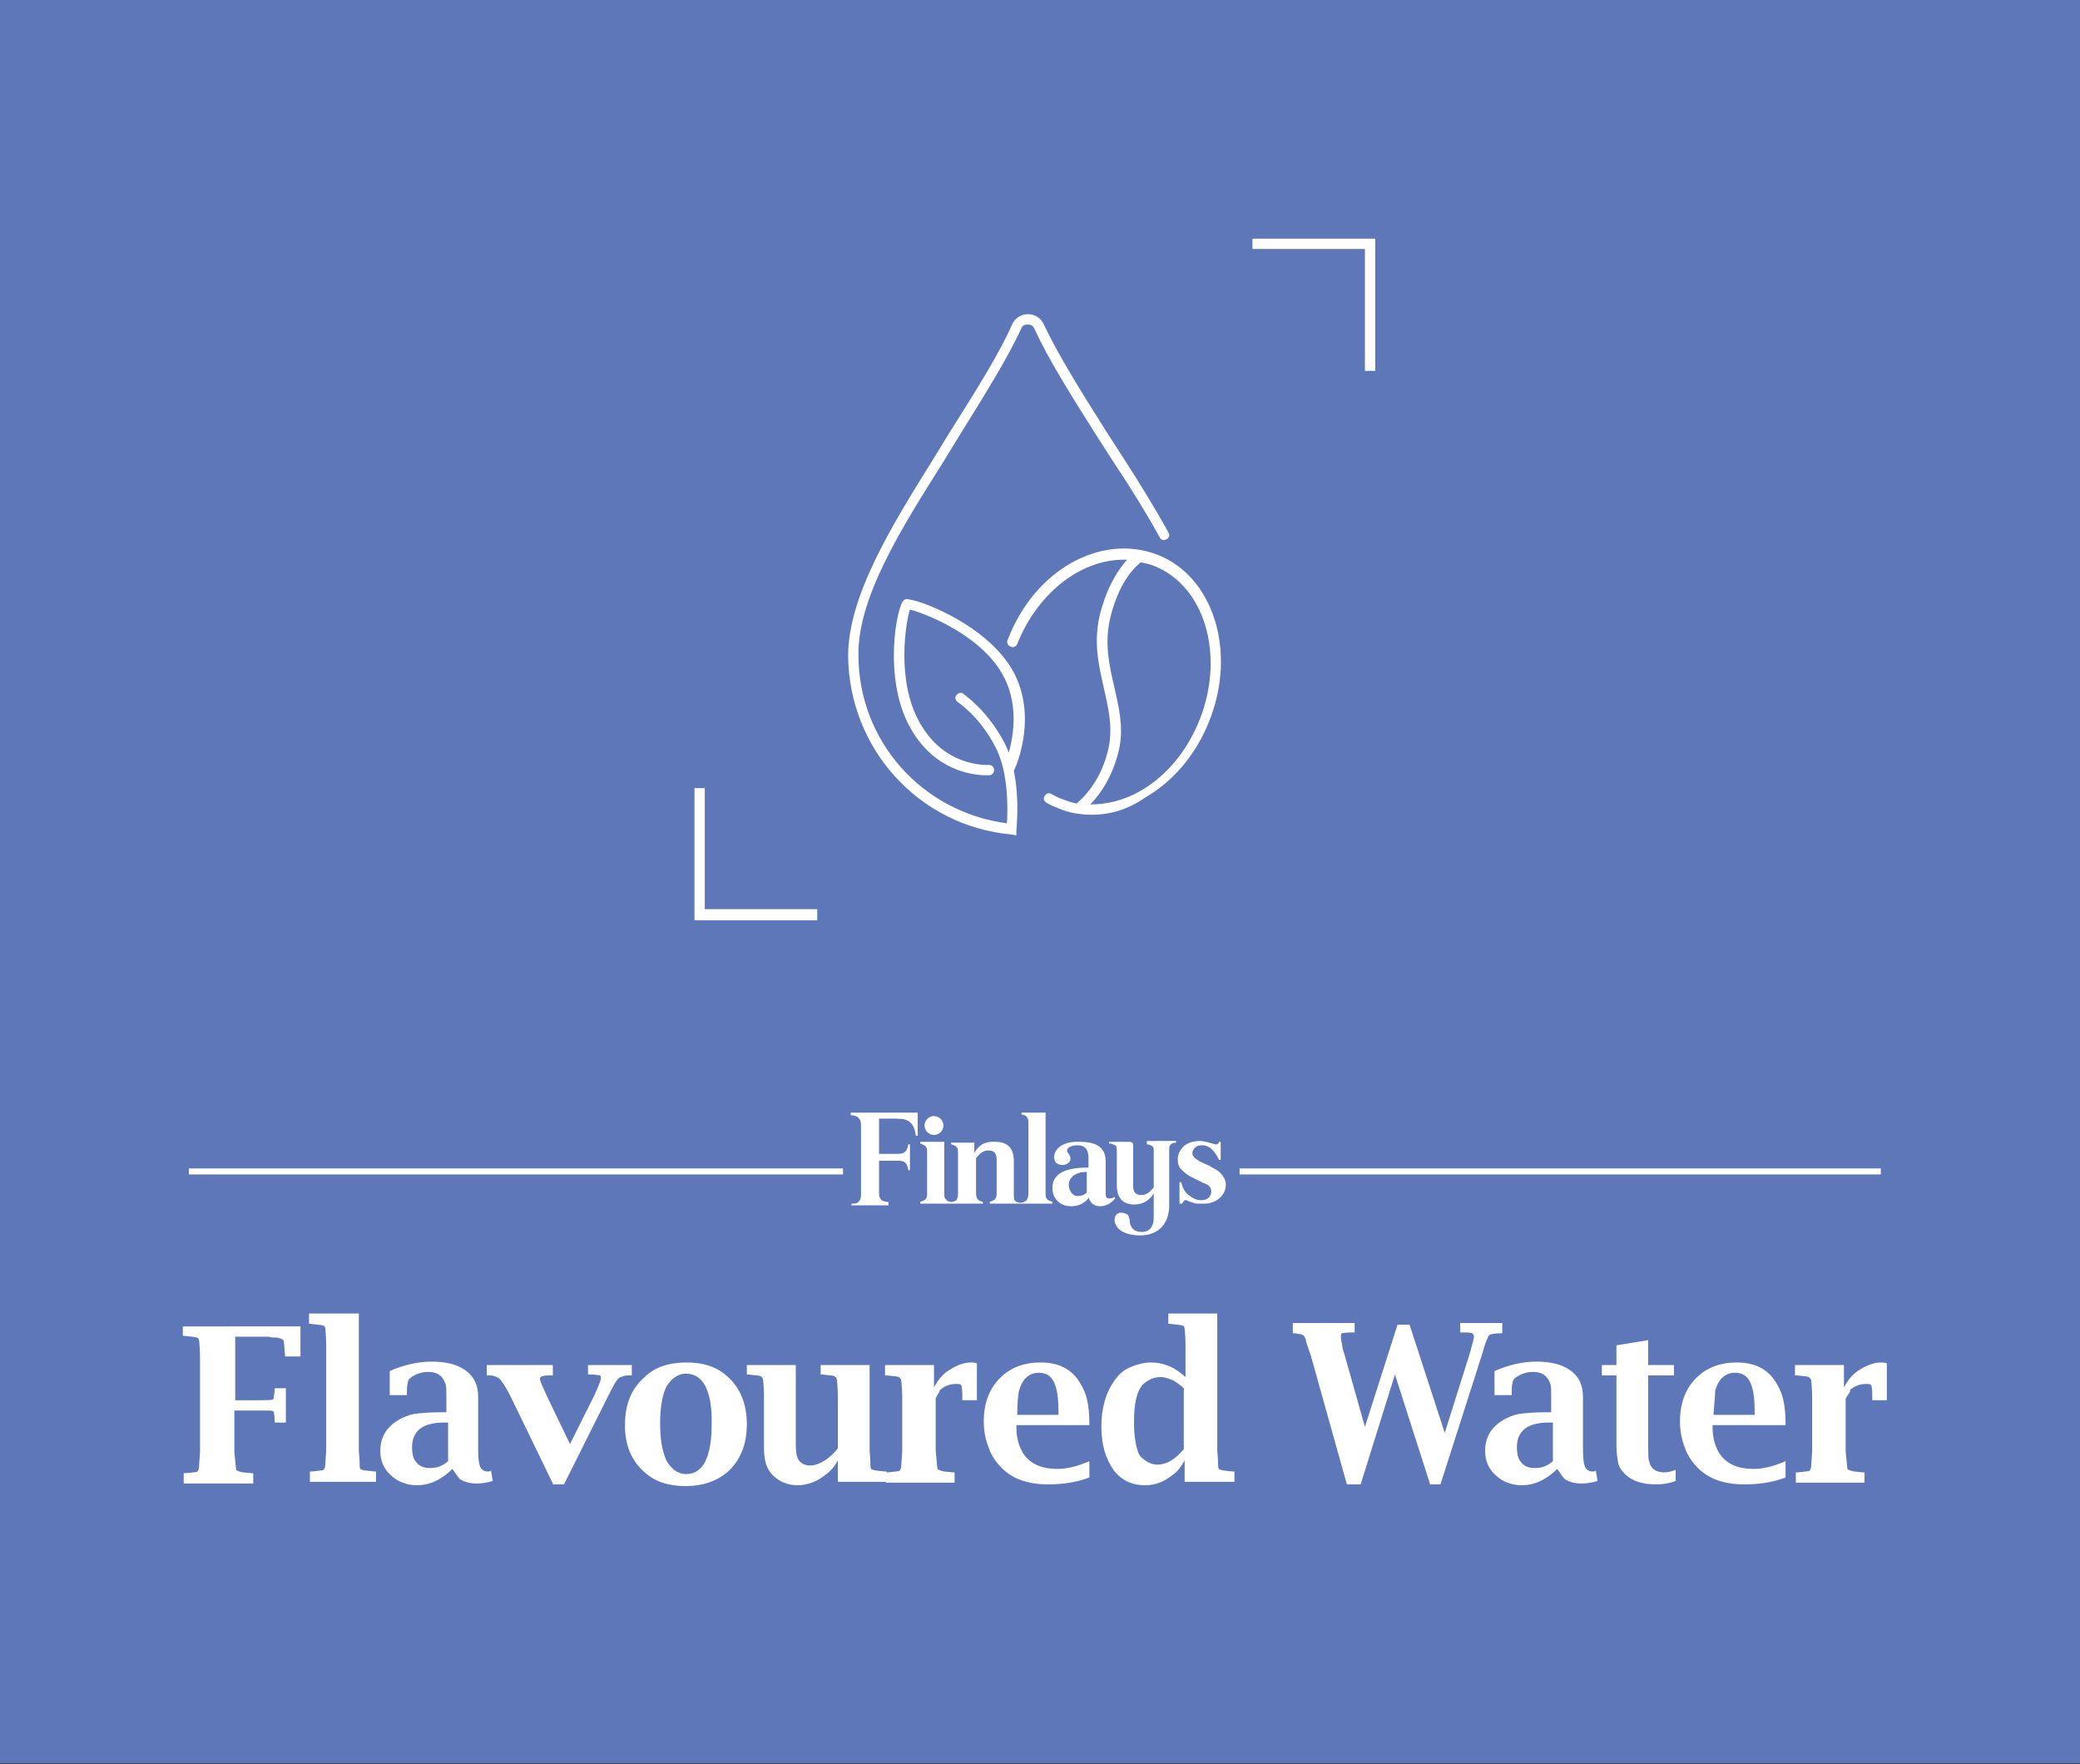 <svg xmlns="http://www.w3.org/2000/svg" xmlns:xlink="http://www.w3.org/1999/xlink" id="Layer_3" x="0px" y="0px" viewBox="0 0 242.3 205.5" style="enable-background:new 0 0 242.3 205.5;" xml:space="preserve"><rect x="0" y="0" width="242.3" height="205.5" fill="#333333" stroke="none"/><style type="text/css">	.st0{fill:#5D77B9;}	.st1{fill:#FFFFFF;}	.st2{fill:none;}</style><rect class="st0" width="242.3" height="205.4"></rect><g>	<path class="st1" d="M27.3,164v5.1c0.1,1.2,0.2,1.9,0.2,2.1c0.1,0.1,0.3,0.2,0.8,0.3l1,0.1l0.2,0v1.2h-8.1v-1.2l0.2,0  c0.8-0.1,1.3-0.1,1.4-0.2c0.1-0.1,0.2-0.3,0.2-0.8l0.1-1.4v-11.2c0-1-0.1-1.6-0.1-1.8c0-0.2-0.1-0.4-0.3-0.4  c-0.2-0.1-0.7-0.1-1.4-0.2l-0.2,0v-1.1H35v3.5h-1.8v-0.2c-0.1-1-0.1-1.6-0.2-1.7c-0.1-0.1-0.3-0.2-0.7-0.3c-0.4,0-0.7,0-1-0.1h-3.9  v7.4h2.6c1.1,0,1.6,0,1.8-0.1c0.1,0,0.1-0.4,0.2-1.1v-0.2h1.3v4h-1.3v-0.2c0-0.6-0.1-0.9-0.1-1c0-0.1-0.2-0.2-0.5-0.2l-1.3,0H27.3z  "></path>	<path class="st1" d="M41.8,153v16c0.1,1,0.1,1.6,0.1,1.8c0,0.2,0.1,0.4,0.3,0.4c0.2,0.1,0.7,0.1,1.4,0.2l0.2,0v1.2h-7.7v-1.2l0.2,0  c0.8-0.1,1.3-0.1,1.4-0.2c0.1-0.1,0.2-0.3,0.2-0.8l0.1-1.4v-12.4c0-1-0.1-1.6-0.1-1.8c0-0.2-0.1-0.4-0.3-0.4  c-0.2-0.1-0.7-0.1-1.4-0.2l-0.2,0V153H41.8z"></path>	<path class="st1" d="M52.7,171.1c-1.3,1.3-2.7,1.9-4.1,1.9c-1.2,0-2.3-0.4-3.1-1.2c-0.8-0.7-1.2-1.7-1.2-2.8c0-1,0.3-1.9,0.9-2.6  c0.7-0.8,1.7-1.4,3-1.7c0.7-0.1,1.8-0.2,3.2-0.2h0.6v-1.7c0-0.9,0-1.4-0.1-1.6c-0.3-0.9-0.9-1.4-2-1.4c-0.7,0-1.3,0.2-1.8,0.5  c-0.4,0.2-0.6,0.5-0.6,0.8c-0.1,0.3-0.1,0.7-0.1,1.2v0.2h-2v-2.8c1.6-0.7,3.2-1.1,4.9-1.1c1.6,0,2.9,0.3,3.9,1  c1,0.7,1.5,1.7,1.5,3.1v6c0,1.3,0.1,2.1,0.4,2.4c0.2,0.2,0.4,0.3,0.7,0.3c0.1,0,0.3,0,0.4-0.1l0.2,1.2c-0.6,0.2-1.3,0.3-1.9,0.3  c-0.8,0-1.4-0.2-1.9-0.5C53.4,172.1,53.1,171.7,52.7,171.1z M52.2,170.2v-4.5h-0.5c-2.5,0-3.7,1-3.7,2.9c0,0.6,0.1,1.2,0.4,1.6  c0.4,0.6,1,0.8,1.7,0.8C51,171,51.6,170.7,52.2,170.2z"></path>	<path class="st1" d="M64.4,172.8l-4.9-10.1c-0.6-1.2-1.1-1.9-1.3-2.1c-0.1-0.1-0.3-0.2-0.6-0.3c-0.2-0.1-0.5-0.1-0.7-0.1h-0.2V159  h7.7v1.2h-0.2c-0.3,0-0.7,0-1,0.1c-0.2,0-0.3,0.2-0.3,0.3c0,0.3,0.3,0.9,0.8,2l2.7,5.6l2.8-5.6c0.5-1.1,0.8-1.8,0.8-2.1  c0-0.1,0-0.2-0.1-0.3c-0.1,0-0.5-0.1-1.2-0.1h-0.2V159h5.1v1.2h-0.2c-0.2,0-0.5,0-0.8,0.1c-0.2,0.1-0.4,0.1-0.5,0.2  s-0.2,0.2-0.4,0.5c-0.3,0.5-0.6,1.1-0.9,1.7l-5.1,10.2H64.4z"></path>	<path class="st1" d="M80,158.7c1.9,0,3.5,0.5,4.7,1.6c1.5,1.3,2.3,3.2,2.3,5.6c0,2.4-0.8,4.3-2.3,5.6c-1.2,1-2.8,1.6-4.8,1.6  c-2,0-3.6-0.5-4.8-1.6c-1.5-1.3-2.3-3.1-2.3-5.5c0-2.5,0.8-4.3,2.3-5.6C76.3,159.2,78,158.7,80,158.7z M79.9,160  c-0.5,0-1,0.2-1.4,0.5s-0.8,0.8-1,1.3c-0.4,1-0.6,2.3-0.6,4c0,1.7,0.2,3,0.6,4c0.2,0.6,0.6,1,1,1.4c0.4,0.3,0.9,0.5,1.4,0.5  c0.8,0,1.4-0.3,1.9-0.9c0.7-0.9,1.1-2.5,1.1-4.8C83,162,81.9,160,79.9,160z"></path>	<path class="st1" d="M97.6,172.7v-2.6c-0.4,0.8-1,1.4-1.6,1.8c-0.9,0.7-2,1.1-3.1,1.1c-1.1,0-2.1-0.4-2.8-1.1  c-0.8-0.7-1.1-1.8-1.1-3.2v-6.1c0-1-0.1-1.6-0.1-1.8c0-0.2-0.1-0.4-0.3-0.5c-0.2-0.1-0.7-0.1-1.4-0.2l-0.2,0V159h5.7v9.2  c0,0.9,0.1,1.5,0.3,1.8c0.3,0.5,0.8,0.7,1.4,0.7c0.6,0,1.3-0.3,2-0.8c0.5-0.4,0.9-0.8,1.2-1.2v-6.1c0-1-0.1-1.6-0.1-1.8  c0-0.2-0.1-0.4-0.3-0.5c-0.2-0.1-0.7-0.1-1.4-0.2l-0.2,0V159h5.7v10c0.1,1,0.1,1.6,0.1,1.8c0,0.2,0.1,0.4,0.3,0.4  c0.2,0.1,0.6,0.1,1.4,0.2l0.2,0v1.2H97.6z"></path>	<path class="st1" d="M109,162.9v6.1c0.1,1.2,0.2,1.9,0.2,2.1c0.1,0.1,0.3,0.2,0.8,0.3l1,0.1l0.2,0v1.2h-8v-1.2l0.2,0  c0.8-0.1,1.3-0.1,1.4-0.2c0.1-0.1,0.2-0.3,0.2-0.8l0.1-1.4v-6.4c0-1-0.1-1.6-0.1-1.8c0-0.2-0.1-0.4-0.3-0.5  c-0.2-0.1-0.7-0.1-1.4-0.2l-0.2,0V159h5.7v2.6c0.5-0.9,1-1.5,1.6-1.9c0.9-0.6,1.8-1,2.7-1c0.2,0,0.4,0,0.7,0.1v4.3h-1.7v-0.2l0-0.6  c0-0.5-0.1-0.8-0.1-0.9c-0.1-0.2-0.3-0.2-0.6-0.2c-0.7,0-1.3,0.2-1.9,0.7C109.5,162.1,109.2,162.4,109,162.9z"></path>	<path class="st1" d="M126.9,172.1c-1.6,0.6-3.2,0.8-4.8,0.8c-2.3,0-4.1-0.6-5.4-1.9c-0.6-0.6-1.2-1.4-1.5-2.3c-0.4-1-0.6-2-0.6-3.1  c0-2.1,0.6-3.8,1.9-5.1c1.2-1.2,2.8-1.8,4.7-1.8c1.9,0,3.3,0.6,4.3,1.9c0.5,0.7,0.9,1.5,1.1,2.3c0.2,0.8,0.3,1.8,0.3,2.8v0.3h-8.5  c0,0.1,0,0.3,0,0.3c0,1.2,0.3,2.2,0.8,3c0.8,1.2,2.1,1.8,4,1.8c1.1,0,2.3-0.3,3.7-0.9V172.1z M118.5,164.8h4.8c0-0.2,0-0.4,0-0.4  c0-1.2-0.1-2.2-0.3-2.8c-0.3-1.1-0.9-1.7-2-1.7c-1.1,0-1.9,0.7-2.3,2.1C118.6,162.5,118.5,163.4,118.5,164.8z"></path>	<path class="st1" d="M138,172.7v-2.6c-0.4,0.7-0.8,1.3-1.4,1.7c-1,0.8-2,1.2-3.2,1.2c-1.6,0-2.8-0.6-3.7-1.8  c-0.9-1.3-1.4-2.9-1.4-5c0-2.2,0.5-4,1.6-5.5c0.5-0.7,1.1-1.2,1.9-1.5c0.7-0.3,1.5-0.5,2.3-0.5c1.5,0,2.8,0.6,4,1.7v-3.8  c0-1-0.1-1.6-0.1-1.8c0-0.2-0.1-0.4-0.3-0.4c-0.2-0.1-0.7-0.1-1.4-0.2l-0.2,0V153h5.7v16c0.1,1,0.1,1.6,0.1,1.8  c0,0.2,0.1,0.4,0.3,0.4c0.2,0.1,0.6,0.1,1.4,0.2l0.2,0v1.2H138z M138,161.8c-0.5-0.5-1-0.8-1.3-1c-0.5-0.2-1-0.4-1.5-0.4  c-0.8,0-1.4,0.3-2,0.8c-0.8,0.8-1.1,2.3-1.1,4.5c0,1.5,0.2,2.7,0.5,3.5c0.2,0.5,0.6,0.8,1.1,1.1c0.4,0.2,0.7,0.3,1.1,0.3  c1.1,0,2.1-0.6,3.1-1.8V161.8z"></path>	<path class="st1" d="M156.9,172.9l-4.2-15c-0.4-1.1-0.6-1.7-0.6-1.9c-0.1-0.2-0.1-0.3-0.2-0.4c0,0-0.1-0.1-0.4-0.2  c-0.2,0-0.5-0.1-0.7-0.1h-0.2v-1.2h7.2v1.1h-0.2c-0.8,0-1.3,0.1-1.3,0.1c-0.1,0.1-0.1,0.2-0.1,0.3c0,0.1,0,0.4,0.1,0.8  c0.1,0.7,0.2,1.1,0.3,1.3l2.4,8.5l3.8-11.9h1.4l4.1,12.6l2.9-9.2c0.3-1.1,0.5-1.7,0.5-2.1c0-0.1-0.1-0.2-0.2-0.3  c-0.2-0.1-0.5-0.1-1.2-0.1h-0.2v-1.1h4.9v1.2h-0.2c-0.7,0-1.1,0.1-1.3,0.2c-0.1,0.1-0.2,0.3-0.4,0.8c-0.2,0.5-0.3,1-0.5,1.6  l-4.8,15h-1.2l-4.1-12.8l-4,12.8H156.9z"></path>	<path class="st1" d="M181.4,171.1c-1.3,1.3-2.7,1.9-4.1,1.9c-1.2,0-2.3-0.4-3.1-1.2c-0.8-0.7-1.2-1.7-1.2-2.8c0-1,0.3-1.9,0.9-2.6  c0.7-0.8,1.7-1.4,3-1.7c0.7-0.1,1.8-0.2,3.2-0.2h0.6v-1.7c0-0.9,0-1.4-0.1-1.6c-0.3-0.9-0.9-1.4-2-1.4c-0.7,0-1.3,0.2-1.8,0.5  c-0.4,0.2-0.6,0.5-0.6,0.8c-0.1,0.3-0.1,0.7-0.1,1.2v0.2h-2v-2.8c1.6-0.7,3.2-1.1,4.9-1.1c1.6,0,2.9,0.3,3.9,1  c1,0.7,1.5,1.7,1.5,3.1v6c0,1.3,0.1,2.1,0.4,2.4c0.2,0.2,0.4,0.3,0.7,0.3c0.1,0,0.3,0,0.4-0.1l0.2,1.2c-0.6,0.2-1.3,0.3-1.9,0.3  c-0.8,0-1.4-0.2-1.9-0.5C182.1,172.1,181.8,171.7,181.4,171.1z M180.9,170.2v-4.5h-0.5c-2.5,0-3.7,1-3.7,2.9c0,0.6,0.1,1.2,0.4,1.6  c0.4,0.6,1,0.8,1.7,0.8C179.7,171,180.3,170.7,180.9,170.2z"></path>	<path class="st1" d="M188.3,160.2h-1.7V159h1.7v-2.3l3.7-0.6v2.9h3v1.2h-3v8.3c0,0.9,0,1.4,0.1,1.7c0.2,0.9,0.8,1.3,1.8,1.3  c0.4,0,0.8-0.1,1.3-0.3v1.3c-0.8,0.3-1.5,0.4-2.3,0.4c-1.6,0-2.8-0.4-3.6-1.2c-0.4-0.4-0.7-0.8-0.8-1.3c-0.1-0.6-0.2-1.2-0.2-2  V160.2z"></path>	<path class="st1" d="M208,172.1c-1.6,0.6-3.2,0.8-4.8,0.8c-2.3,0-4.1-0.6-5.4-1.9c-0.6-0.6-1.2-1.4-1.5-2.3c-0.4-1-0.6-2-0.6-3.1  c0-2.1,0.6-3.8,1.9-5.1c1.2-1.2,2.8-1.8,4.7-1.8c1.9,0,3.3,0.6,4.3,1.9c0.5,0.7,0.9,1.5,1.1,2.3c0.2,0.8,0.3,1.8,0.3,2.8v0.3h-8.5  c0,0.1,0,0.3,0,0.3c0,1.2,0.3,2.2,0.8,3c0.8,1.2,2.1,1.8,4,1.8c1.1,0,2.3-0.3,3.7-0.9V172.1z M199.6,164.8h4.8c0-0.2,0-0.4,0-0.4  c0-1.2-0.1-2.2-0.3-2.8c-0.3-1.1-0.9-1.7-2-1.7c-1.1,0-1.9,0.7-2.3,2.1C199.8,162.5,199.7,163.4,199.6,164.8z"></path>	<path class="st1" d="M215,162.9v6.1c0.1,1.2,0.2,1.9,0.2,2.1c0.1,0.1,0.3,0.2,0.8,0.3l1,0.1l0.2,0v1.2h-8v-1.2l0.2,0  c0.8-0.1,1.3-0.1,1.4-0.2c0.1-0.1,0.2-0.3,0.2-0.8l0.1-1.4v-6.4c0-1-0.1-1.6-0.1-1.8c0-0.2-0.1-0.4-0.3-0.5  c-0.2-0.1-0.7-0.1-1.4-0.2l-0.2,0V159h5.7v2.6c0.5-0.9,1-1.5,1.6-1.9c0.9-0.6,1.8-1,2.7-1c0.2,0,0.4,0,0.7,0.1v4.3h-1.7v-0.2l0-0.6  c0-0.5-0.1-0.8-0.1-0.9c-0.1-0.2-0.3-0.2-0.6-0.2c-0.7,0-1.3,0.2-1.9,0.7C215.6,162.1,215.3,162.4,215,162.9z"></path></g><g>	<path class="st1" d="M118.4,97.3l-0.6-0.1c-10.8-1-18.9-10-19-20.8c0-7.1,5.3-15.5,9.9-22.9l1.9-3.1c3.1-4.9,5.8-9.2,7.3-12.6  c0.3-0.7,1-1.2,1.8-1.2c0,0,0,0,0.1,0c0.8,0,1.5,0.5,1.8,1.2c1.6,3.4,4.2,7.6,7.3,12.5l2,3.1c1.8,2.8,3.6,5.7,5.2,8.6  c0.2,0.3,0.1,0.7-0.2,0.8c-0.3,0.2-0.7,0.1-0.8-0.2c-1.6-2.9-3.4-5.8-5.2-8.5l-2-3.1c-3.1-4.9-5.8-9.2-7.4-12.7  c-0.2-0.5-0.6-0.5-0.8-0.5c-0.3,0-0.6,0.1-0.7,0.4c-1.6,3.5-4.3,7.8-7.4,12.8l-1.9,3.1c-4.6,7.3-9.8,15.5-9.7,22.2  c0,10,7.4,18.3,17.3,19.6c0.1-1.6,0.2-5.9-1.3-8.8c-1.8-3.6-4.4-5.3-4.4-5.3c-0.3-0.2-0.4-0.6-0.2-0.8c0.2-0.3,0.6-0.4,0.8-0.2  c0.1,0.1,2.8,1.9,4.8,5.7c0.2,0.4,0.4,0.8,0.5,1.2c0.6-2.1,1.2-5.9-0.8-9.3c-2.7-4.6-9.1-7-10.7-7.4c-0.5,1.5-1.6,8.3,1.1,13.1  c2.9,5.3,7.9,5,8.1,5c0.3,0,0.6,0.2,0.6,0.6c0,0.3-0.2,0.6-0.6,0.6c-0.2,0-5.9,0.4-9.2-5.6c-3.2-5.8-1.5-14.3-0.7-14.8  c0.2-0.2,0.5-0.1,1,0c1.5,0.3,8.4,2.9,11.5,7.9c3.1,5.2,0.8,11,0.3,12c0.7,3.3,0.3,6.7,0.3,6.9L118.4,97.3z M106.2,70.8"></path></g><g>	<path class="st1" d="M127.2,94.9c-1.3,0-2.6-0.2-3.8-0.7c-0.5-0.2-1-0.4-1.5-0.7c-0.3-0.2-0.4-0.5-0.2-0.8c0.2-0.3,0.5-0.4,0.8-0.2  c0.4,0.2,0.9,0.5,1.3,0.6c0.5,0.2,1.1,0.4,1.6,0.5c0.6-0.5,3-2.6,3.8-6.8c0.4-2.3-0.1-4.4-0.6-6.6c-0.6-2.7-1.3-5.5-0.4-8.9  c0.9-3.3,2.2-5.1,3.1-6.1c-5.1-0.2-10.3,3.6-12.8,9.8c-0.1,0.3-0.5,0.5-0.8,0.3c-0.3-0.1-0.5-0.5-0.3-0.8  c3.1-8.1,10.8-12.4,17.4-9.9c6.5,2.5,9.3,11.2,6.1,19.3c-1.5,3.9-4.2,7.1-7.5,9C131.4,94.3,129.3,94.9,127.2,94.9z M127,93.7  c2,0,4-0.5,5.9-1.6c3.1-1.8,5.5-4.8,6.9-8.4c2.9-7.5,0.5-15.5-5.4-17.8c-0.5-0.2-1-0.3-1.5-0.4c-0.4,0.3-2.4,1.9-3.5,6.2  c-0.8,3.1-0.2,5.7,0.4,8.3c0.5,2.2,1.1,4.6,0.6,7.1C129.7,90.4,128.1,92.6,127,93.7z"></path></g><rect class="st2" width="242.3" height="205.4"></rect><path class="st1" d="M124.5,138c0-0.9,0.9-1.5,2-1.5l0.1,0v2.4l0,0c-0.3,0.3-0.6,0.4-1,0.4C125,139.4,124.5,138.7,124.5,138  M122.8,134.8c0,0.6,0.4,0.9,1,0.9c0.4,0,0.9-0.3,0.9-0.7c0-0.3-0.1-0.4-0.2-0.6c-0.1-0.1-0.2-0.2-0.2-0.4c0-0.3,0.5-0.6,1.2-0.6 c0.9,0,1.3,0.5,1.3,1.5v1.1l-0.1,0c-1.7,0-2.9,0.3-3.5,0.9c-0.4,0.4-0.6,0.8-0.6,1.5c0,0.6,0.2,1.1,0.6,1.5c0.4,0.4,0.9,0.6,1.6,0.6 c0.8,0,1.4-0.3,1.9-0.8l0.1-0.2l0.1,0.2c0.2,0.5,0.6,0.8,1.3,0.8c0.6,0,1.2-0.3,1.7-0.9c0-0.1-0.1-0.1-0.1-0.2 c-0.2,0.2-0.4,0.2-0.6,0.2c-0.1,0-0.4,0-0.4-0.5v-3.8c0-1.6-1-2.3-3-2.3C124,132.9,122.8,133.7,122.8,134.8"></path><path class="st1" d="M107.7,131.1c0,0.6,0.5,1.1,1.1,1.1c0.6,0,1.1-0.5,1.1-1.1c0-0.6-0.5-1.1-1.1-1.1 C108.2,130,107.7,130.5,107.7,131.1"></path><path class="st1" d="M99.1,129.7v0.2c0.4,0,0.7,0.1,0.9,0.3c0.2,0.2,0.3,0.4,0.3,0.9v8.1c0,0.4-0.1,0.6-0.3,0.8 c-0.2,0.2-0.4,0.2-0.8,0.2v0.2h4.3V140c-0.4,0-0.6-0.1-0.8-0.2c-0.2-0.2-0.3-0.4-0.3-0.8v-3.8h2.3c0.8,0,1,0.4,1.1,1.1h0.2v-3h-0.2 c-0.1,0.6-0.3,1.1-1.1,1.1h-2.3v-4.1h1.9c0.9,0,1.4,0.1,1.8,0.5c0.3,0.3,0.5,0.8,0.6,1.5h0.2v-2.7H99.1z"></path><path class="st1" d="M133.6,133.1v0.2c0.3,0,0.5,0.1,0.6,0.2c0.2,0.1,0.2,0.3,0.2,0.7v4.1l0,0c-0.3,0.4-0.8,0.9-1.4,0.9 c-0.7,0-1-0.3-1-1.1v-4.6c0-0.2,0-0.3-0.1-0.4c-0.1-0.1-0.3-0.1-0.3-0.1h-2.4v0.2c0.3,0,0.5,0.1,0.7,0.2c0.2,0.1,0.2,0.4,0.2,0.8 v3.9c0,1.4,0.7,2.2,2,2.2c1.1,0,1.7-0.5,2.1-1l0.2-0.3v2.1c0,0,0,0.6,0,0.7c0,1.1-0.5,1.7-1.4,1.7c-0.8,0-1.3-0.4-1.4-1.2 c0-0.2,0-0.3-0.1-0.5c0-0.2-0.1-0.3-0.3-0.4c-0.2-0.1-0.5-0.2-0.9-0.1c-0.2,0.1-0.3,0.2-0.4,0.4c-0.1,0.3-0.1,0.7,0.1,1 c0.4,0.8,1.5,1.2,2.8,1.2c2.1,0,3.4-1.3,3.4-3.5v-6.3c0-0.4,0-0.7,0.2-0.8c0.1-0.1,0.3-0.2,0.6-0.2v-0.2H133.6z"></path><path class="st1" d="M141.6,136.2c-0.2-0.1-0.4-0.2-0.7-0.4l-0.9-0.4c-0.4-0.2-0.7-0.4-0.9-0.6c-0.2-0.2-0.2-0.4-0.2-0.5 c0-0.2,0.1-0.4,0.3-0.6c0.2-0.2,0.4-0.3,0.8-0.3c0.5,0,0.9,0.2,1.2,0.5c0.4,0.4,0.6,0.8,0.8,1.2h0.2V133h-0.2c0,0.1-0.1,0.2-0.1,0.2 c-0.1,0.1-0.2,0.1-0.3,0.1c-0.1,0-0.3-0.1-0.7-0.2c-0.4-0.1-0.8-0.2-1.1-0.2c-0.8,0-1.4,0.2-1.9,0.6c-0.4,0.4-0.7,0.9-0.7,1.5 c0,0.5,0.1,0.9,0.4,1.2c0.3,0.3,0.7,0.7,1.4,1l1.2,0.6c0.3,0.1,0.5,0.2,0.6,0.3c0.2,0.2,0.3,0.4,0.3,0.7c0,0.3-0.1,0.5-0.3,0.7 c-0.2,0.2-0.5,0.3-0.9,0.3c-0.5,0-0.9-0.2-1.3-0.5c-0.5-0.3-0.8-0.8-1-1.6h-0.2v2.5h0.3c0.1-0.2,0.2-0.3,0.2-0.3 c0.1-0.1,0.1-0.1,0.2-0.1c0,0,0.1,0,0.1,0c0,0,0.1,0,0.2,0.1l0.3,0.1c0.3,0.1,0.6,0.2,0.8,0.2c0,0,0.1,0,0.1,0c0.1,0,0.2,0,0.2,0 l0,0c0.2,0,0.4,0,0.5,0c1.4,0,2.5-1,2.5-2.2C142.8,137.3,142.3,136.6,141.6,136.2"></path><path class="st1" d="M113.5,134.3v-1.2h-2.7v0.2c0.3,0.1,0.5,0.1,0.6,0.3c0.2,0.1,0.2,0.4,0.2,0.8v4.6c0,0.4-0.1,0.7-0.2,0.8 c-0.1,0.1-0.4,0.2-0.6,0.2c-0.2,0-0.5-0.1-0.6-0.3c-0.2-0.1-0.2-0.4-0.2-0.8v-5.9h-2.8v0.2c0.3,0.1,0.5,0.2,0.6,0.3 c0.2,0.2,0.2,0.4,0.2,0.8v4.6c0,0.4,0,0.6-0.2,0.8c-0.1,0.1-0.3,0.2-0.6,0.3v0.2h7.3V140c-0.4-0.1-0.5-0.2-0.6-0.3 c-0.1-0.1-0.2-0.3-0.2-0.7v-4.1l0,0c0.3-0.4,0.8-0.9,1.4-0.9c0.7,0,1,0.3,1,1.1v3.9c0,0.4-0.1,0.6-0.2,0.7c-0.1,0.1-0.4,0.2-0.6,0.3 v0.2h7.3V140c-0.2-0.1-0.4-0.1-0.6-0.3c-0.2-0.2-0.2-0.4-0.2-0.8v-9.3h-2.8v0.2c0.3,0.1,0.5,0.1,0.6,0.3c0.2,0.2,0.2,0.4,0.2,0.8 v8.1c0,0.4-0.1,0.6-0.2,0.8c-0.1,0.1-0.4,0.3-0.7,0.3c-0.3,0-0.5-0.1-0.6-0.2c-0.2-0.1-0.2-0.4-0.2-0.8v-3.9c0-1.4-0.7-2.2-2.1-2.2 C114.5,132.9,113.9,133.6,113.5,134.3L113.5,134.3z"></path><rect x="22" y="136.1" class="st1" width="76.2" height="0.7"></rect><rect x="144.4" y="136.1" class="st1" width="74.7" height="0.7"></rect><polygon class="st1" points="160.2,43.2 159,43.2 159,29 145.9,29 145.9,27.8 160.2,27.8 "></polygon><polygon class="st1" points="95.2,107.2 80.9,107.2 80.9,91.8 82.1,91.8 82.1,105.9 95.2,105.9 "></polygon></svg>